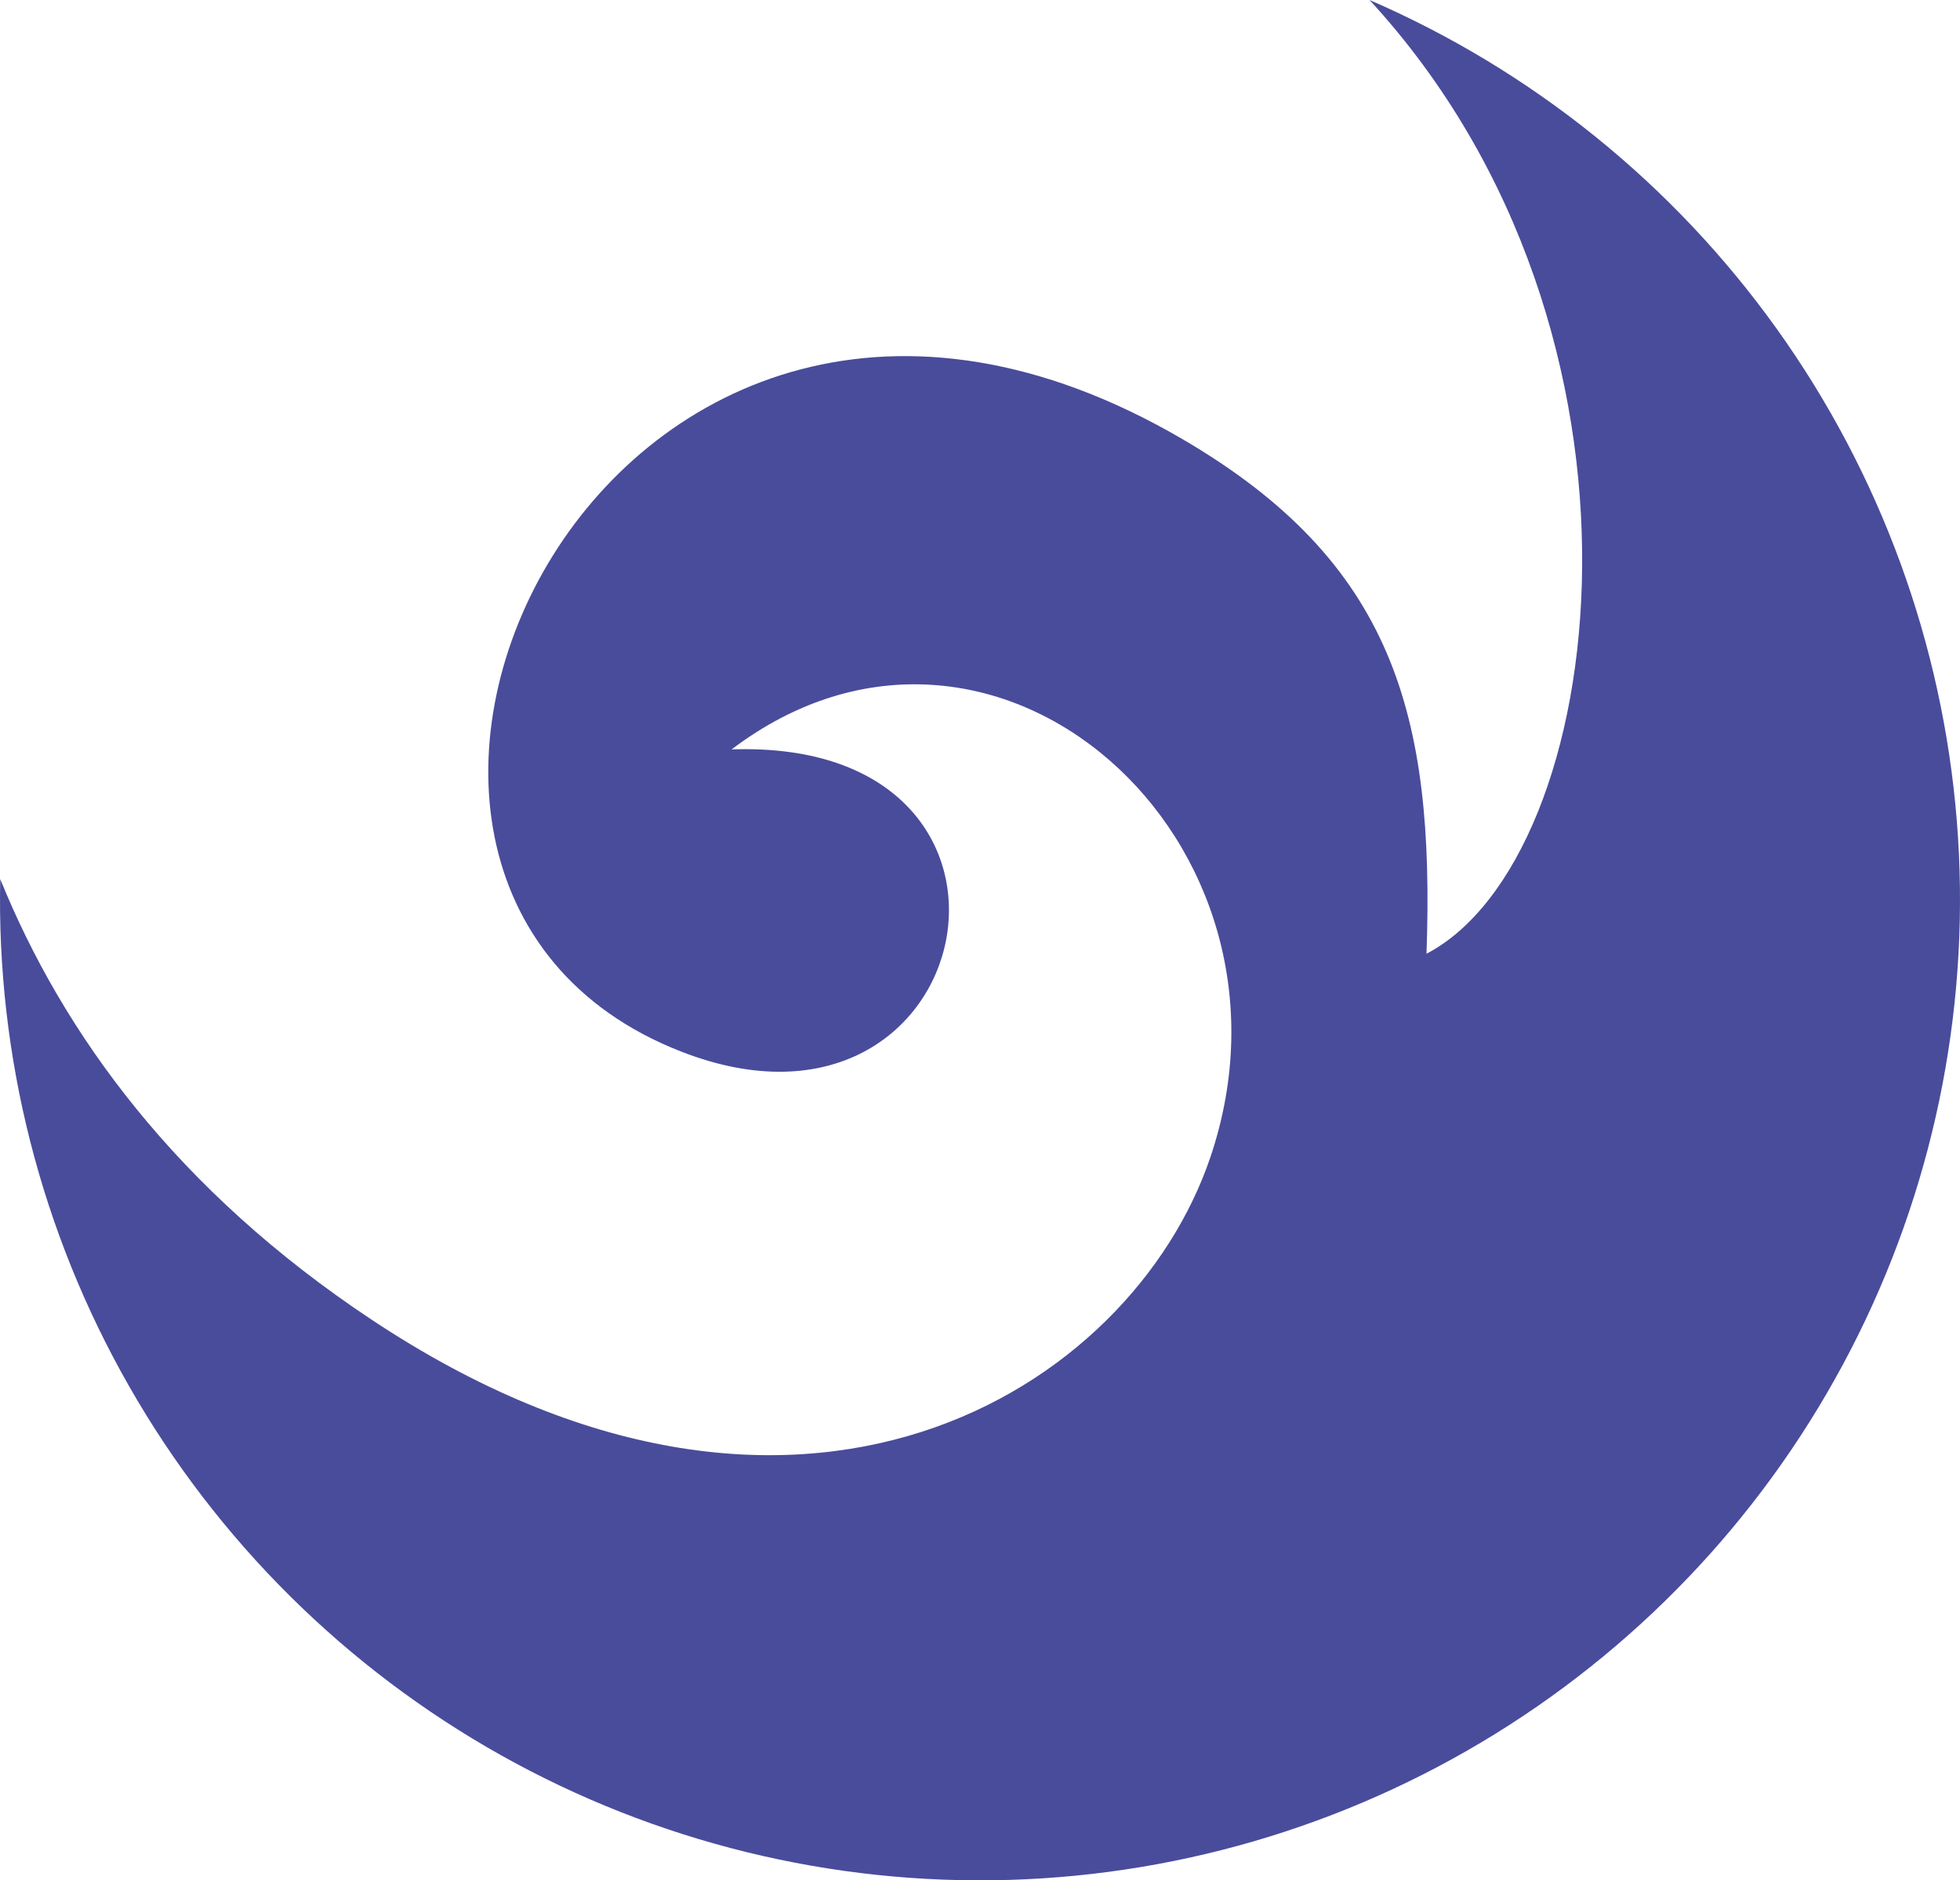 <?xml version="1.0" encoding="UTF-8"?> <svg xmlns="http://www.w3.org/2000/svg" width="640" height="614" viewBox="0 0 640 614" fill="none"><path d="M465.796 311.428C468.563 233.133 454.767 183.546 386.257 143.476C198.651 33.77 79.804 287.765 222.465 343.393C320.357 381.576 349.679 240.873 238.891 244.709C324.536 179.863 430.154 274.593 395.219 377.888C369.532 453.852 260.648 523.367 121.405 430.964C57.682 388.674 20.533 337.481 0.072 287.04C-1.155 345.079 13.411 402.359 42.211 452.753C71.011 503.147 112.961 544.759 163.573 573.136C214.186 601.514 271.556 615.589 329.547 613.857C387.538 612.126 443.967 594.651 492.798 563.304C541.629 531.956 581.024 487.915 606.769 435.892C632.513 383.869 643.639 325.822 638.955 267.96C634.272 210.098 613.955 154.598 580.179 107.399C546.403 60.199 500.438 23.076 447.202 8.00021e-06C547.853 109.323 525.463 280.293 465.796 311.428Z" fill="#494C9B"></path></svg> 